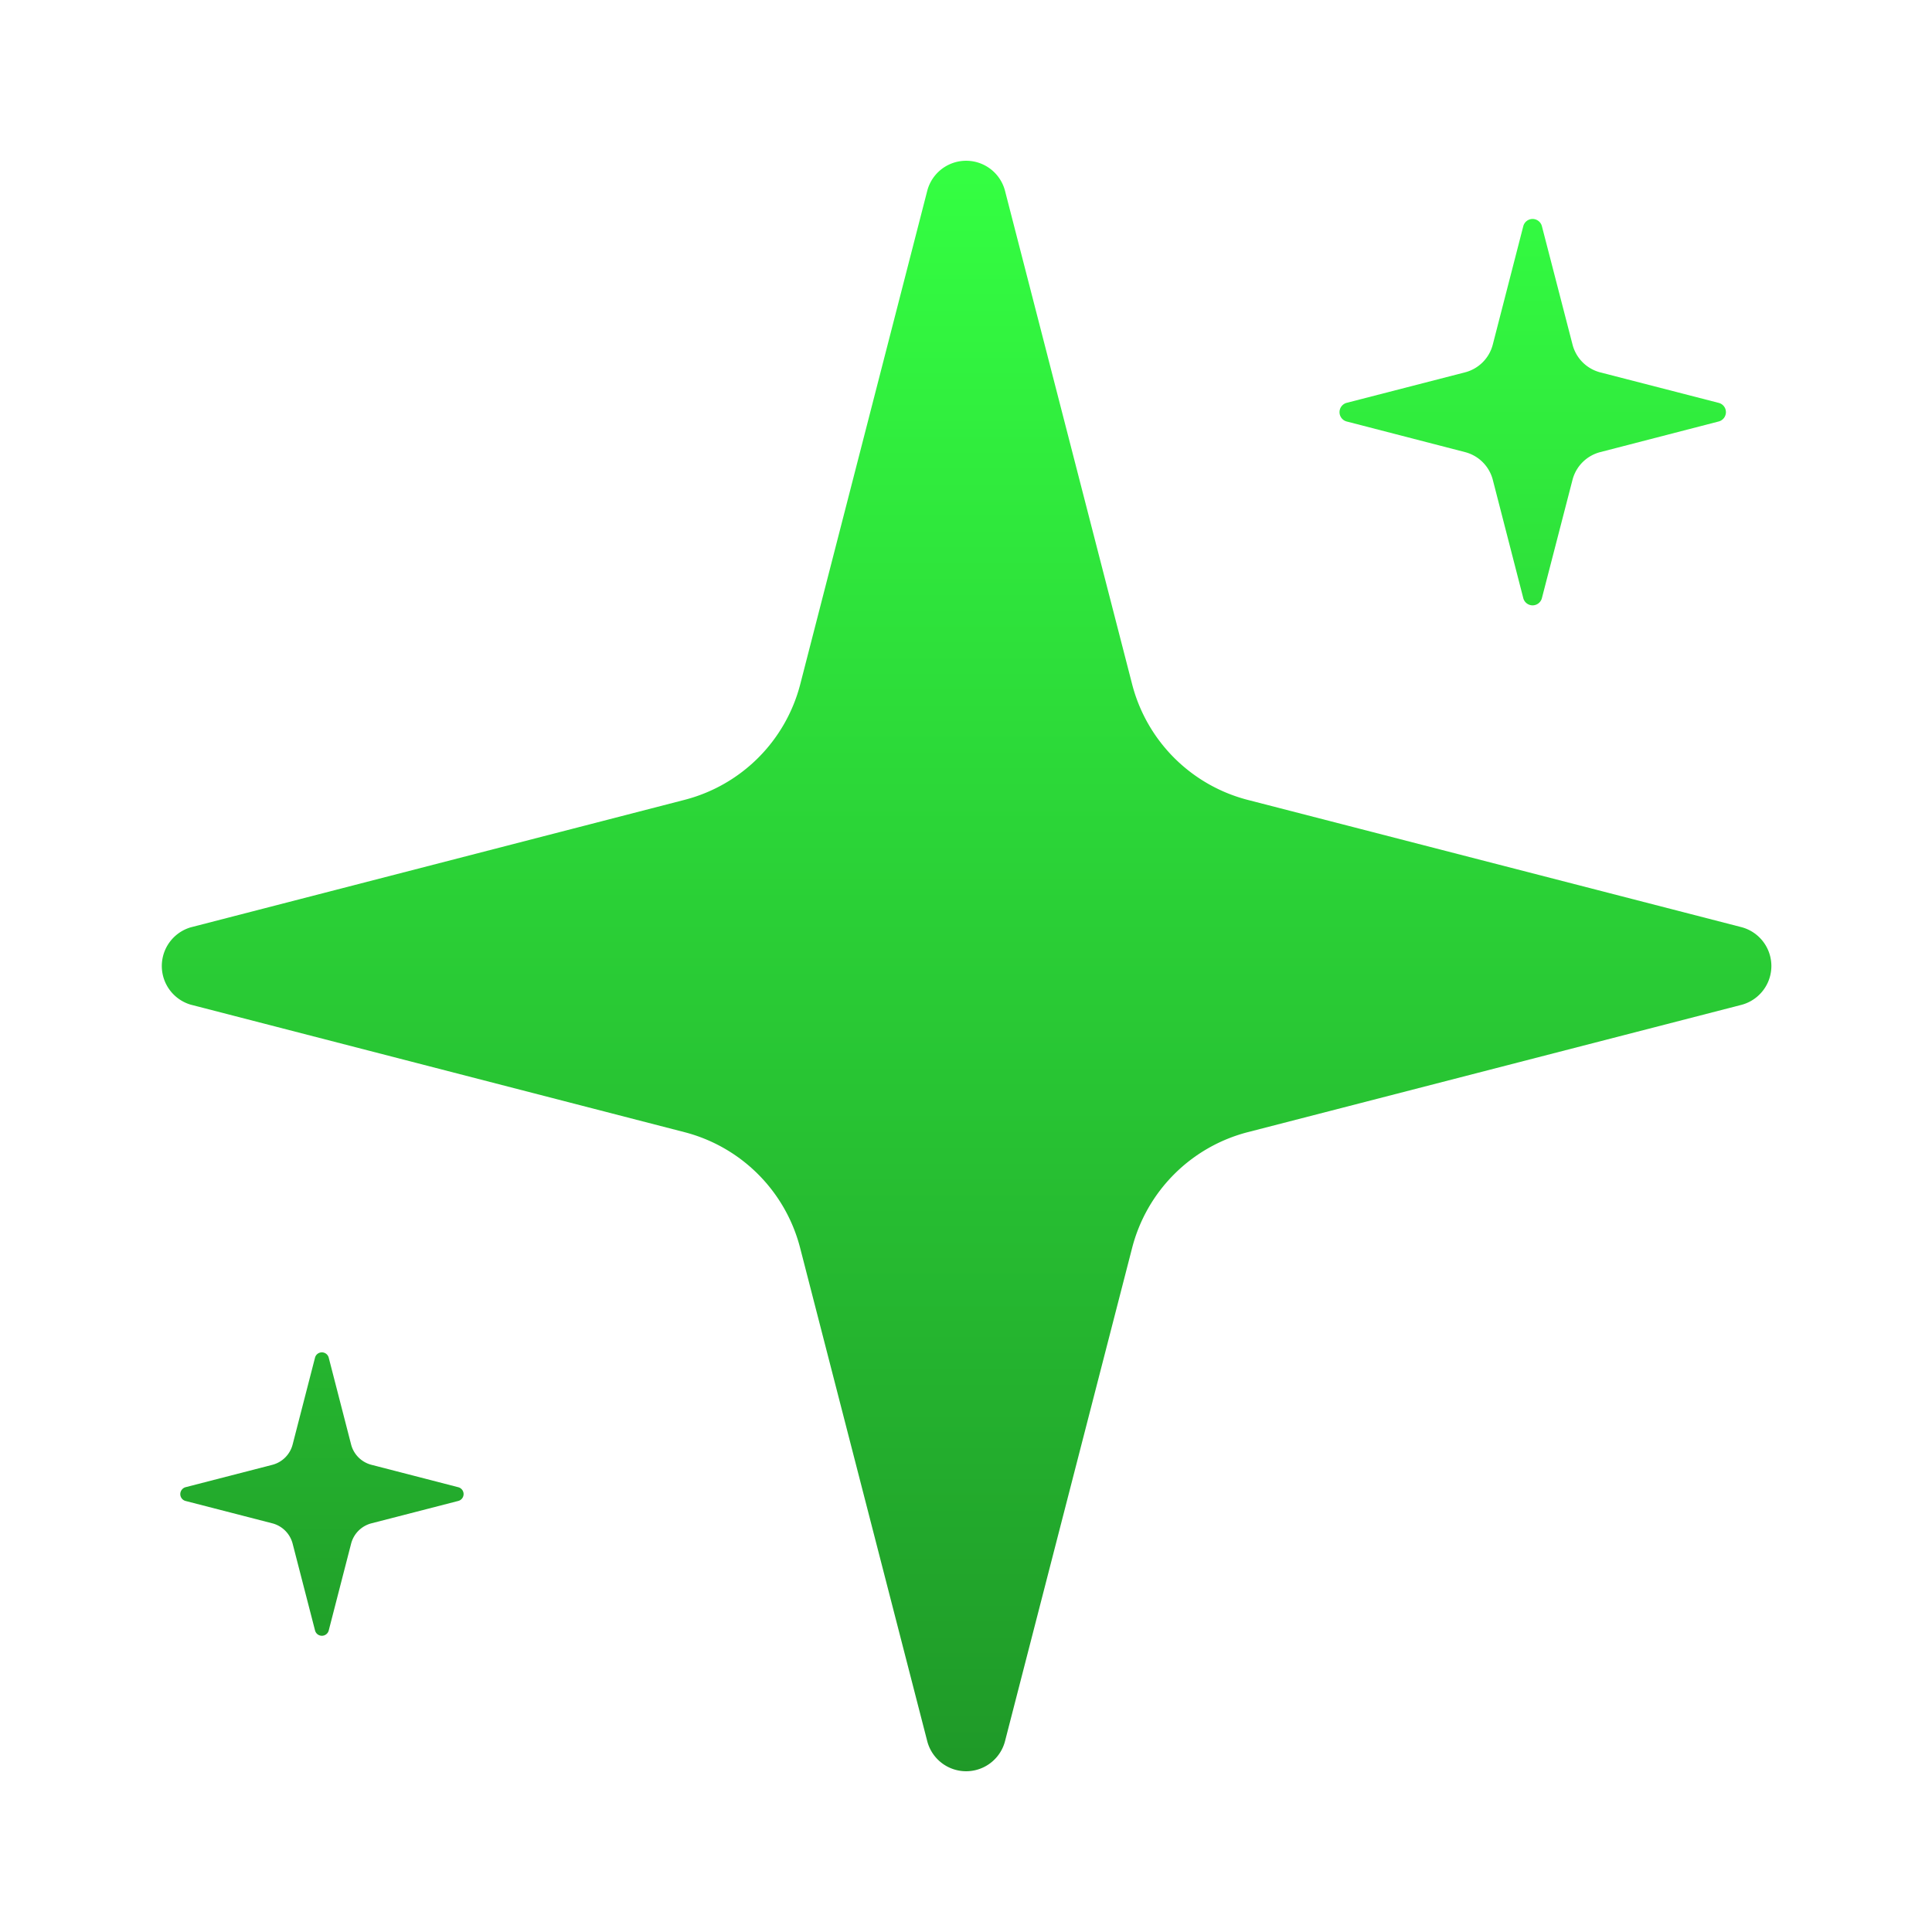 <svg xmlns="http://www.w3.org/2000/svg" width="15" height="15" fill="none"><g clip-path="url(#a)"><mask id="b" width="15" height="15" x="0" y="0" maskUnits="userSpaceOnUse" style="mask-type:luminance"><path fill="#fff" d="M0 0h15v15H0V0Z"/></mask><g mask="url(#b)"><path fill="url(#c)" d="M6.212 9.688a1.25 1.25 0 0 0-.898-.898L1.48 7.8a.313.313 0 0 1 0-.6l3.835-.99a1.25 1.25 0 0 0 .898-.897L7.2 1.478a.312.312 0 0 1 .602 0l.988 3.835a1.25 1.25 0 0 0 .9.898l3.833.988a.312.312 0 0 1 0 .602l-3.835.989a1.25 1.25 0 0 0-.898.898l-.988 3.834a.312.312 0 0 1-.602 0l-.988-3.834Z"/><path fill="url(#d)" d="M11.59 3.725a.3.3 0 0 0-.216-.215l-.92-.238a.075.075 0 0 1 0-.144l.92-.237a.3.3 0 0 0 .216-.216l.237-.92a.075.075 0 0 1 .072-.055.075.075 0 0 1 .072.055l.238.92a.3.3 0 0 0 .215.216l.92.237a.074.074 0 0 1 .056.072.075.075 0 0 1-.055.072l-.92.238a.3.3 0 0 0-.216.215l-.238.92a.075.075 0 0 1-.072.055.075.075 0 0 1-.072-.055l-.237-.92Z"/></g><path fill="url(#e)" d="M2.272 11.985a.22.22 0 0 0-.158-.158l-.675-.174a.055.055 0 0 1-.028-.086.055.055 0 0 1 .028-.02l.675-.174a.22.22 0 0 0 .158-.158l.174-.675a.055.055 0 0 1 .106 0l.174.675a.22.22 0 0 0 .159.158l.674.174a.055.055 0 0 1 0 .106l-.675.174a.22.22 0 0 0-.158.158l-.174.675a.055.055 0 0 1-.086.029.055.055 0 0 1-.02-.03l-.174-.674Z"/></g><defs><linearGradient id="c" x1="7.504" x2="7.504" y1="1.248" y2="13.752" gradientUnits="userSpaceOnUse"><stop stop-color="#34FF42"/><stop offset="1" stop-color="#1F9928"/></linearGradient><linearGradient id="d" x1="11.9" x2="11.9" y1="1.7" y2="4.7" gradientUnits="userSpaceOnUse"><stop stop-color="#33FA41"/><stop offset="1" stop-color="#2EE03A"/></linearGradient><linearGradient id="e" x1="2.5" x2="2.5" y1="10.5" y2="12.7" gradientUnits="userSpaceOnUse"><stop stop-color="#25B52F"/><stop offset="1" stop-color="#21A12A"/></linearGradient><clipPath id="a"><path fill="#fff" d="M0 0h15v15H0z"/></clipPath></defs></svg>